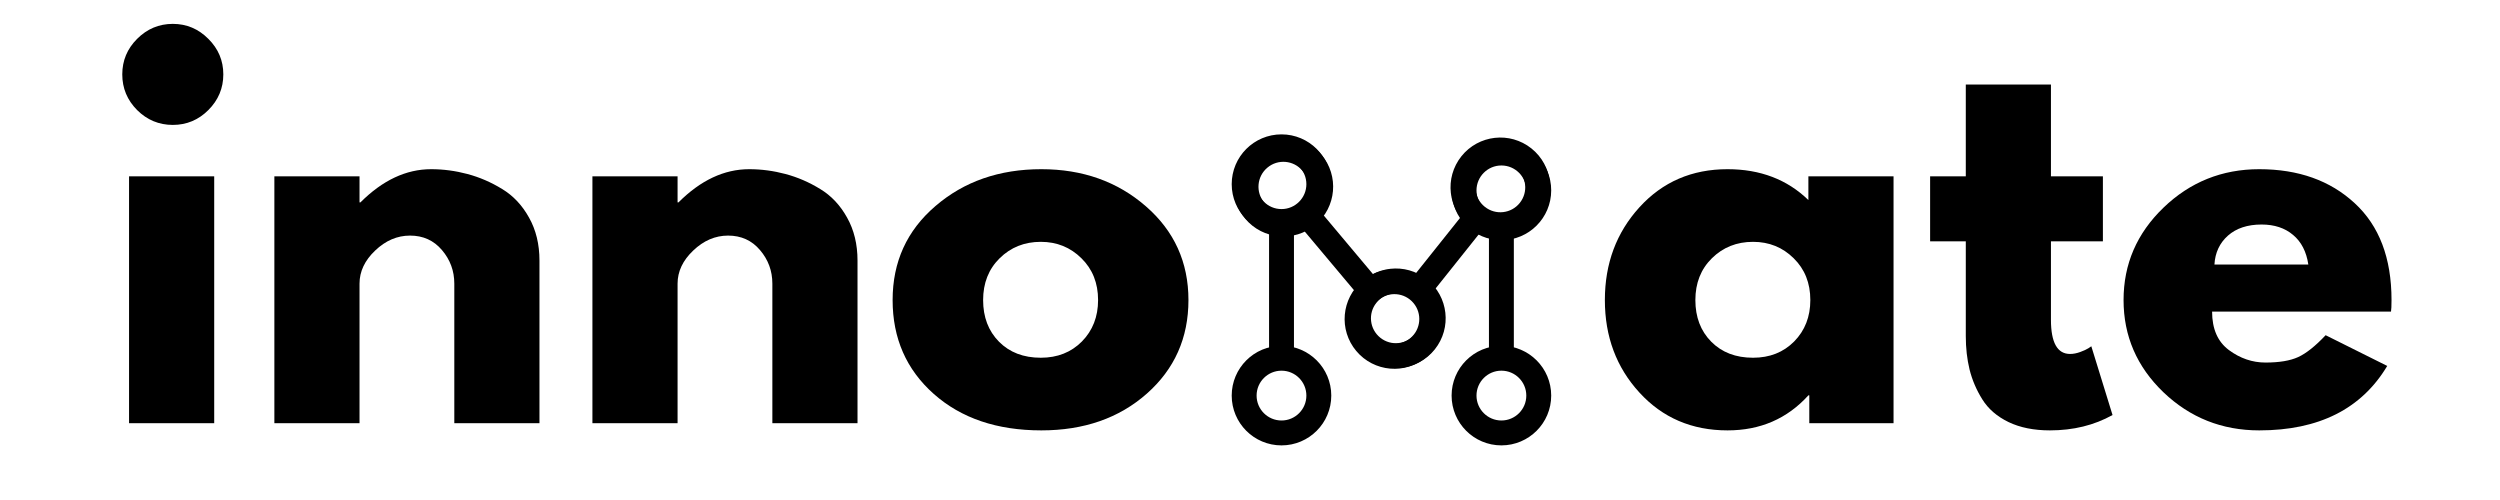 <svg xmlns="http://www.w3.org/2000/svg" xmlns:xlink="http://www.w3.org/1999/xlink" width="400" zoomAndPan="magnify" viewBox="10 45 300 10" height="80" preserveAspectRatio="xMidYMid meet" version="1.0"><defs><g/></defs><g fill="#000000" fill-opacity="1"><g transform="translate(22.017, 70.787)"><g><path d="M 4.438 -46.125 C 5.633 -47.32 7.062 -47.922 8.719 -47.922 C 10.375 -47.922 11.797 -47.32 12.984 -46.125 C 14.18 -44.938 14.781 -43.516 14.781 -41.859 C 14.781 -40.203 14.18 -38.773 12.984 -37.578 C 11.797 -36.391 10.375 -35.797 8.719 -35.797 C 7.062 -35.797 5.633 -36.391 4.438 -37.578 C 3.25 -38.773 2.656 -40.203 2.656 -41.859 C 2.656 -43.516 3.25 -44.938 4.438 -46.125 Z M 3.469 -29.625 L 3.469 0 L 13.688 0 L 13.688 -29.625 Z M 3.469 -29.625 "/></g></g></g><g fill="#000000" fill-opacity="1"><g transform="translate(39.455, 70.787)"><g><path d="M 3.469 0 L 3.469 -29.625 L 13.688 -29.625 L 13.688 -26.5 L 13.797 -26.5 C 16.453 -29.156 19.281 -30.484 22.281 -30.484 C 23.75 -30.484 25.203 -30.289 26.641 -29.906 C 28.086 -29.52 29.473 -28.922 30.797 -28.109 C 32.129 -27.305 33.207 -26.16 34.031 -24.672 C 34.863 -23.191 35.281 -21.473 35.281 -19.516 L 35.281 0 L 25.062 0 L 25.062 -16.75 C 25.062 -18.281 24.566 -19.625 23.578 -20.781 C 22.598 -21.938 21.32 -22.516 19.75 -22.516 C 18.207 -22.516 16.812 -21.914 15.562 -20.719 C 14.312 -19.531 13.688 -18.207 13.688 -16.75 L 13.688 0 Z M 3.469 0 "/></g></g></g><g fill="#000000" fill-opacity="1"><g transform="translate(77.621, 70.787)"><g><path d="M 3.469 0 L 3.469 -29.625 L 13.688 -29.625 L 13.688 -26.5 L 13.797 -26.5 C 16.453 -29.156 19.281 -30.484 22.281 -30.484 C 23.75 -30.484 25.203 -30.289 26.641 -29.906 C 28.086 -29.52 29.473 -28.922 30.797 -28.109 C 32.129 -27.305 33.207 -26.16 34.031 -24.672 C 34.863 -23.191 35.281 -21.473 35.281 -19.516 L 35.281 0 L 25.062 0 L 25.062 -16.75 C 25.062 -18.281 24.566 -19.625 23.578 -20.781 C 22.598 -21.938 21.32 -22.516 19.75 -22.516 C 18.207 -22.516 16.812 -21.914 15.562 -20.719 C 14.312 -19.531 13.688 -18.207 13.688 -16.75 L 13.688 0 Z M 3.469 0 "/></g></g></g><g fill="#000000" fill-opacity="1"><g transform="translate(115.786, 70.787)"><g><path d="M 6.266 -3.516 C 2.973 -6.441 1.328 -10.195 1.328 -14.781 C 1.328 -19.363 3.039 -23.125 6.469 -26.062 C 9.895 -29.008 14.129 -30.484 19.172 -30.484 C 24.129 -30.484 28.312 -29 31.719 -26.031 C 35.125 -23.07 36.828 -19.32 36.828 -14.781 C 36.828 -10.238 35.16 -6.492 31.828 -3.547 C 28.504 -0.609 24.285 0.859 19.172 0.859 C 13.859 0.859 9.555 -0.598 6.266 -3.516 Z M 14.172 -19.797 C 12.848 -18.492 12.188 -16.82 12.188 -14.781 C 12.188 -12.738 12.82 -11.07 14.094 -9.781 C 15.363 -8.5 17.035 -7.859 19.109 -7.859 C 21.109 -7.859 22.754 -8.508 24.047 -9.812 C 25.336 -11.125 25.984 -12.781 25.984 -14.781 C 25.984 -16.82 25.316 -18.492 23.984 -19.797 C 22.66 -21.109 21.035 -21.766 19.109 -21.766 C 17.148 -21.766 15.504 -21.109 14.172 -19.797 Z M 14.172 -19.797 "/></g></g></g><g fill="#000000" fill-opacity="1"><g transform="translate(153.958, 70.787)"><g/></g></g><g fill="#000000" fill-opacity="1"><g transform="translate(169.721, 70.787)"><g/></g></g><g fill="#000000" fill-opacity="1"><g transform="translate(185.484, 70.787)"><g/></g></g><g fill="#000000" fill-opacity="1"><g transform="translate(201.256, 70.787)"><g><path d="M 5.484 -3.672 C 2.711 -6.691 1.328 -10.395 1.328 -14.781 C 1.328 -19.164 2.711 -22.879 5.484 -25.922 C 8.254 -28.961 11.773 -30.484 16.047 -30.484 C 19.973 -30.484 23.207 -29.25 25.75 -26.781 L 25.75 -29.625 L 35.969 -29.625 L 35.969 0 L 25.859 0 L 25.859 -3.344 L 25.75 -3.344 C 23.207 -0.539 19.973 0.859 16.047 0.859 C 11.773 0.859 8.254 -0.648 5.484 -3.672 Z M 14.172 -19.797 C 12.848 -18.492 12.188 -16.82 12.188 -14.781 C 12.188 -12.738 12.82 -11.07 14.094 -9.781 C 15.363 -8.5 17.035 -7.859 19.109 -7.859 C 21.109 -7.859 22.754 -8.508 24.047 -9.812 C 25.336 -11.125 25.984 -12.781 25.984 -14.781 C 25.984 -16.82 25.316 -18.492 23.984 -19.797 C 22.66 -21.109 21.035 -21.766 19.109 -21.766 C 17.148 -21.766 15.504 -21.109 14.172 -19.797 Z M 14.172 -19.797 "/></g></g></g><g fill="#000000" fill-opacity="1"><g transform="translate(240.692, 70.787)"><g><path d="M 5.203 -29.625 L 5.203 -40.641 L 15.422 -40.641 L 15.422 -29.625 L 21.656 -29.625 L 21.656 -21.828 L 15.422 -21.828 L 15.422 -12.406 C 15.422 -9.676 16.188 -8.312 17.719 -8.312 C 18.102 -8.312 18.508 -8.391 18.938 -8.547 C 19.363 -8.703 19.691 -8.852 19.922 -9 L 20.266 -9.234 L 22.812 -0.984 C 20.613 0.242 18.109 0.859 15.297 0.859 C 13.367 0.859 11.711 0.523 10.328 -0.141 C 8.941 -0.816 7.895 -1.723 7.188 -2.859 C 6.477 -3.992 5.969 -5.188 5.656 -6.438 C 5.352 -7.688 5.203 -9.023 5.203 -10.453 L 5.203 -21.828 L 0.922 -21.828 L 0.922 -29.625 Z M 5.203 -29.625 "/></g></g></g><g fill="#000000" fill-opacity="1"><g transform="translate(263.499, 70.787)"><g><path d="M 33.422 -13.391 L 11.953 -13.391 C 11.953 -11.316 12.625 -9.781 13.969 -8.781 C 15.32 -7.781 16.785 -7.281 18.359 -7.281 C 20.016 -7.281 21.32 -7.5 22.281 -7.938 C 23.25 -8.383 24.348 -9.258 25.578 -10.562 L 32.969 -6.875 C 29.883 -1.719 24.766 0.859 17.609 0.859 C 13.141 0.859 9.305 -0.664 6.109 -3.719 C 2.922 -6.781 1.328 -10.469 1.328 -14.781 C 1.328 -19.094 2.922 -22.785 6.109 -25.859 C 9.305 -28.941 13.141 -30.484 17.609 -30.484 C 22.305 -30.484 26.125 -29.125 29.062 -26.406 C 32.008 -23.695 33.484 -19.82 33.484 -14.781 C 33.484 -14.082 33.461 -13.617 33.422 -13.391 Z M 12.234 -19.047 L 23.5 -19.047 C 23.27 -20.586 22.66 -21.77 21.672 -22.594 C 20.691 -23.426 19.43 -23.844 17.891 -23.844 C 16.203 -23.844 14.859 -23.398 13.859 -22.516 C 12.859 -21.629 12.316 -20.473 12.234 -19.047 Z M 12.234 -19.047 "/></g></g></g><path stroke-linecap="butt" transform="matrix(0, 0.747, -0.747, 0, 165.273, 36.124)" fill="none" stroke-linejoin="miter" d="M 15 1.997 L 34.964 1.997 " stroke="#000000" stroke-width="4" stroke-opacity="1" stroke-miterlimit="4"/><path stroke-linecap="round" transform="matrix(0, 0.747, -0.747, 0, 165.273, 36.124)" fill="none" stroke-linejoin="round" d="M 2 1.997 C 2 -1.314 4.684 -3.998 8.001 -3.998 C 11.312 -3.998 14.001 -1.314 14.001 1.997 C 14.001 5.314 11.312 7.998 8.001 7.998 C 4.684 7.998 2 5.314 2 1.997 " stroke="#000000" stroke-width="4" stroke-opacity="1" stroke-miterlimit="4"/><path stroke-linecap="round" transform="matrix(0, 0.747, -0.747, 0, 165.273, 36.124)" fill="none" stroke-linejoin="round" d="M 47.964 1.997 C 47.964 5.314 45.275 7.998 41.963 7.998 C 38.652 7.998 35.963 5.314 35.963 1.997 C 35.963 -1.314 38.652 -3.998 41.963 -3.998 C 45.275 -3.998 47.964 -1.314 47.964 1.997 " stroke="#000000" stroke-width="4" stroke-opacity="1" stroke-miterlimit="4"/><path stroke-linecap="butt" transform="matrix(0.48, 0.572, -0.572, 0.48, 161.309, 36.869)" fill="none" stroke-linejoin="miter" d="M 15.003 2 L 28.758 1.998 " stroke="#000000" stroke-width="4" stroke-opacity="1" stroke-miterlimit="4"/><path stroke-linecap="round" transform="matrix(0.48, 0.572, -0.572, 0.48, 161.309, 36.869)" fill="none" stroke-linejoin="round" d="M 2.002 1.998 C 1.999 -1.314 4.685 -3.998 7.998 -4 C 11.314 -3.999 13.998 -1.313 14 1.999 C 13.999 5.316 11.313 8 8.001 8.002 C 4.685 8.001 2.001 5.315 2.002 1.998 " stroke="#000000" stroke-width="4" stroke-opacity="1" stroke-miterlimit="4"/><path stroke-linecap="round" transform="matrix(0.48, 0.572, -0.572, 0.48, 161.309, 36.869)" fill="none" stroke-linejoin="round" d="M 41.759 2 C 41.758 5.316 39.072 8 35.756 7.999 C 32.443 8.001 29.759 5.315 29.761 1.999 C 29.758 -1.313 32.444 -3.997 35.757 -3.999 C 39.073 -3.998 41.757 -1.312 41.759 2 " stroke="#000000" stroke-width="4" stroke-opacity="1" stroke-miterlimit="4"/><path stroke-linecap="butt" transform="matrix(0.466, -0.584, 0.584, 0.466, 172.607, 61.937)" fill="none" stroke-linejoin="miter" d="M 15.001 2.002 L 27.904 2 " stroke="#000000" stroke-width="4" stroke-opacity="1" stroke-miterlimit="4"/><path stroke-linecap="round" transform="matrix(0.466, -0.584, 0.584, 0.466, 172.607, 61.937)" fill="none" stroke-linejoin="round" d="M 2.003 2 C 2.003 -1.313 4.684 -4.001 8 -3.997 C 11.317 -4 14.001 -1.316 14.001 1.997 C 14 5.31 11.316 8.001 8.003 8.001 C 4.686 7.997 2.002 5.313 2.003 2 " stroke="#000000" stroke-width="4" stroke-opacity="1" stroke-miterlimit="4"/><path stroke-linecap="round" transform="matrix(0.466, -0.584, 0.584, 0.466, 172.607, 61.937)" fill="none" stroke-linejoin="round" d="M 40.907 1.999 C 40.907 5.312 38.218 7.999 34.905 7.999 C 31.592 7.999 28.909 5.314 28.909 2.001 C 28.906 -1.316 31.594 -4.003 34.907 -4.003 C 38.22 -4.002 40.907 -1.314 40.907 1.999 " stroke="#000000" stroke-width="4" stroke-opacity="1" stroke-miterlimit="4"/><path stroke-linecap="butt" transform="matrix(0, 0.747, -0.747, 0, 191.663, 36.87)" fill="none" stroke-linejoin="miter" d="M 15 2.002 L 33.964 2.002 " stroke="#000000" stroke-width="4" stroke-opacity="1" stroke-miterlimit="4"/><path stroke-linecap="round" transform="matrix(0, 0.747, -0.747, 0, 191.663, 36.87)" fill="none" stroke-linejoin="round" d="M 1.999 2.002 C 1.999 -1.315 4.688 -3.999 8 -3.999 C 11.311 -3.999 14 -1.315 14 2.002 C 14 5.313 11.311 8.002 8 8.002 C 4.688 8.002 1.999 5.313 1.999 2.002 " stroke="#000000" stroke-width="4" stroke-opacity="1" stroke-miterlimit="4"/><path stroke-linecap="round" transform="matrix(0, 0.747, -0.747, 0, 191.663, 36.87)" fill="none" stroke-linejoin="round" d="M 46.964 2.002 C 46.964 5.313 44.275 8.002 40.963 8.002 C 37.652 8.002 34.963 5.313 34.963 2.002 C 34.963 -1.315 37.652 -3.999 40.963 -3.999 C 44.275 -3.999 46.964 -1.315 46.964 2.002 " stroke="#000000" stroke-width="4" stroke-opacity="1" stroke-miterlimit="4"/></svg>